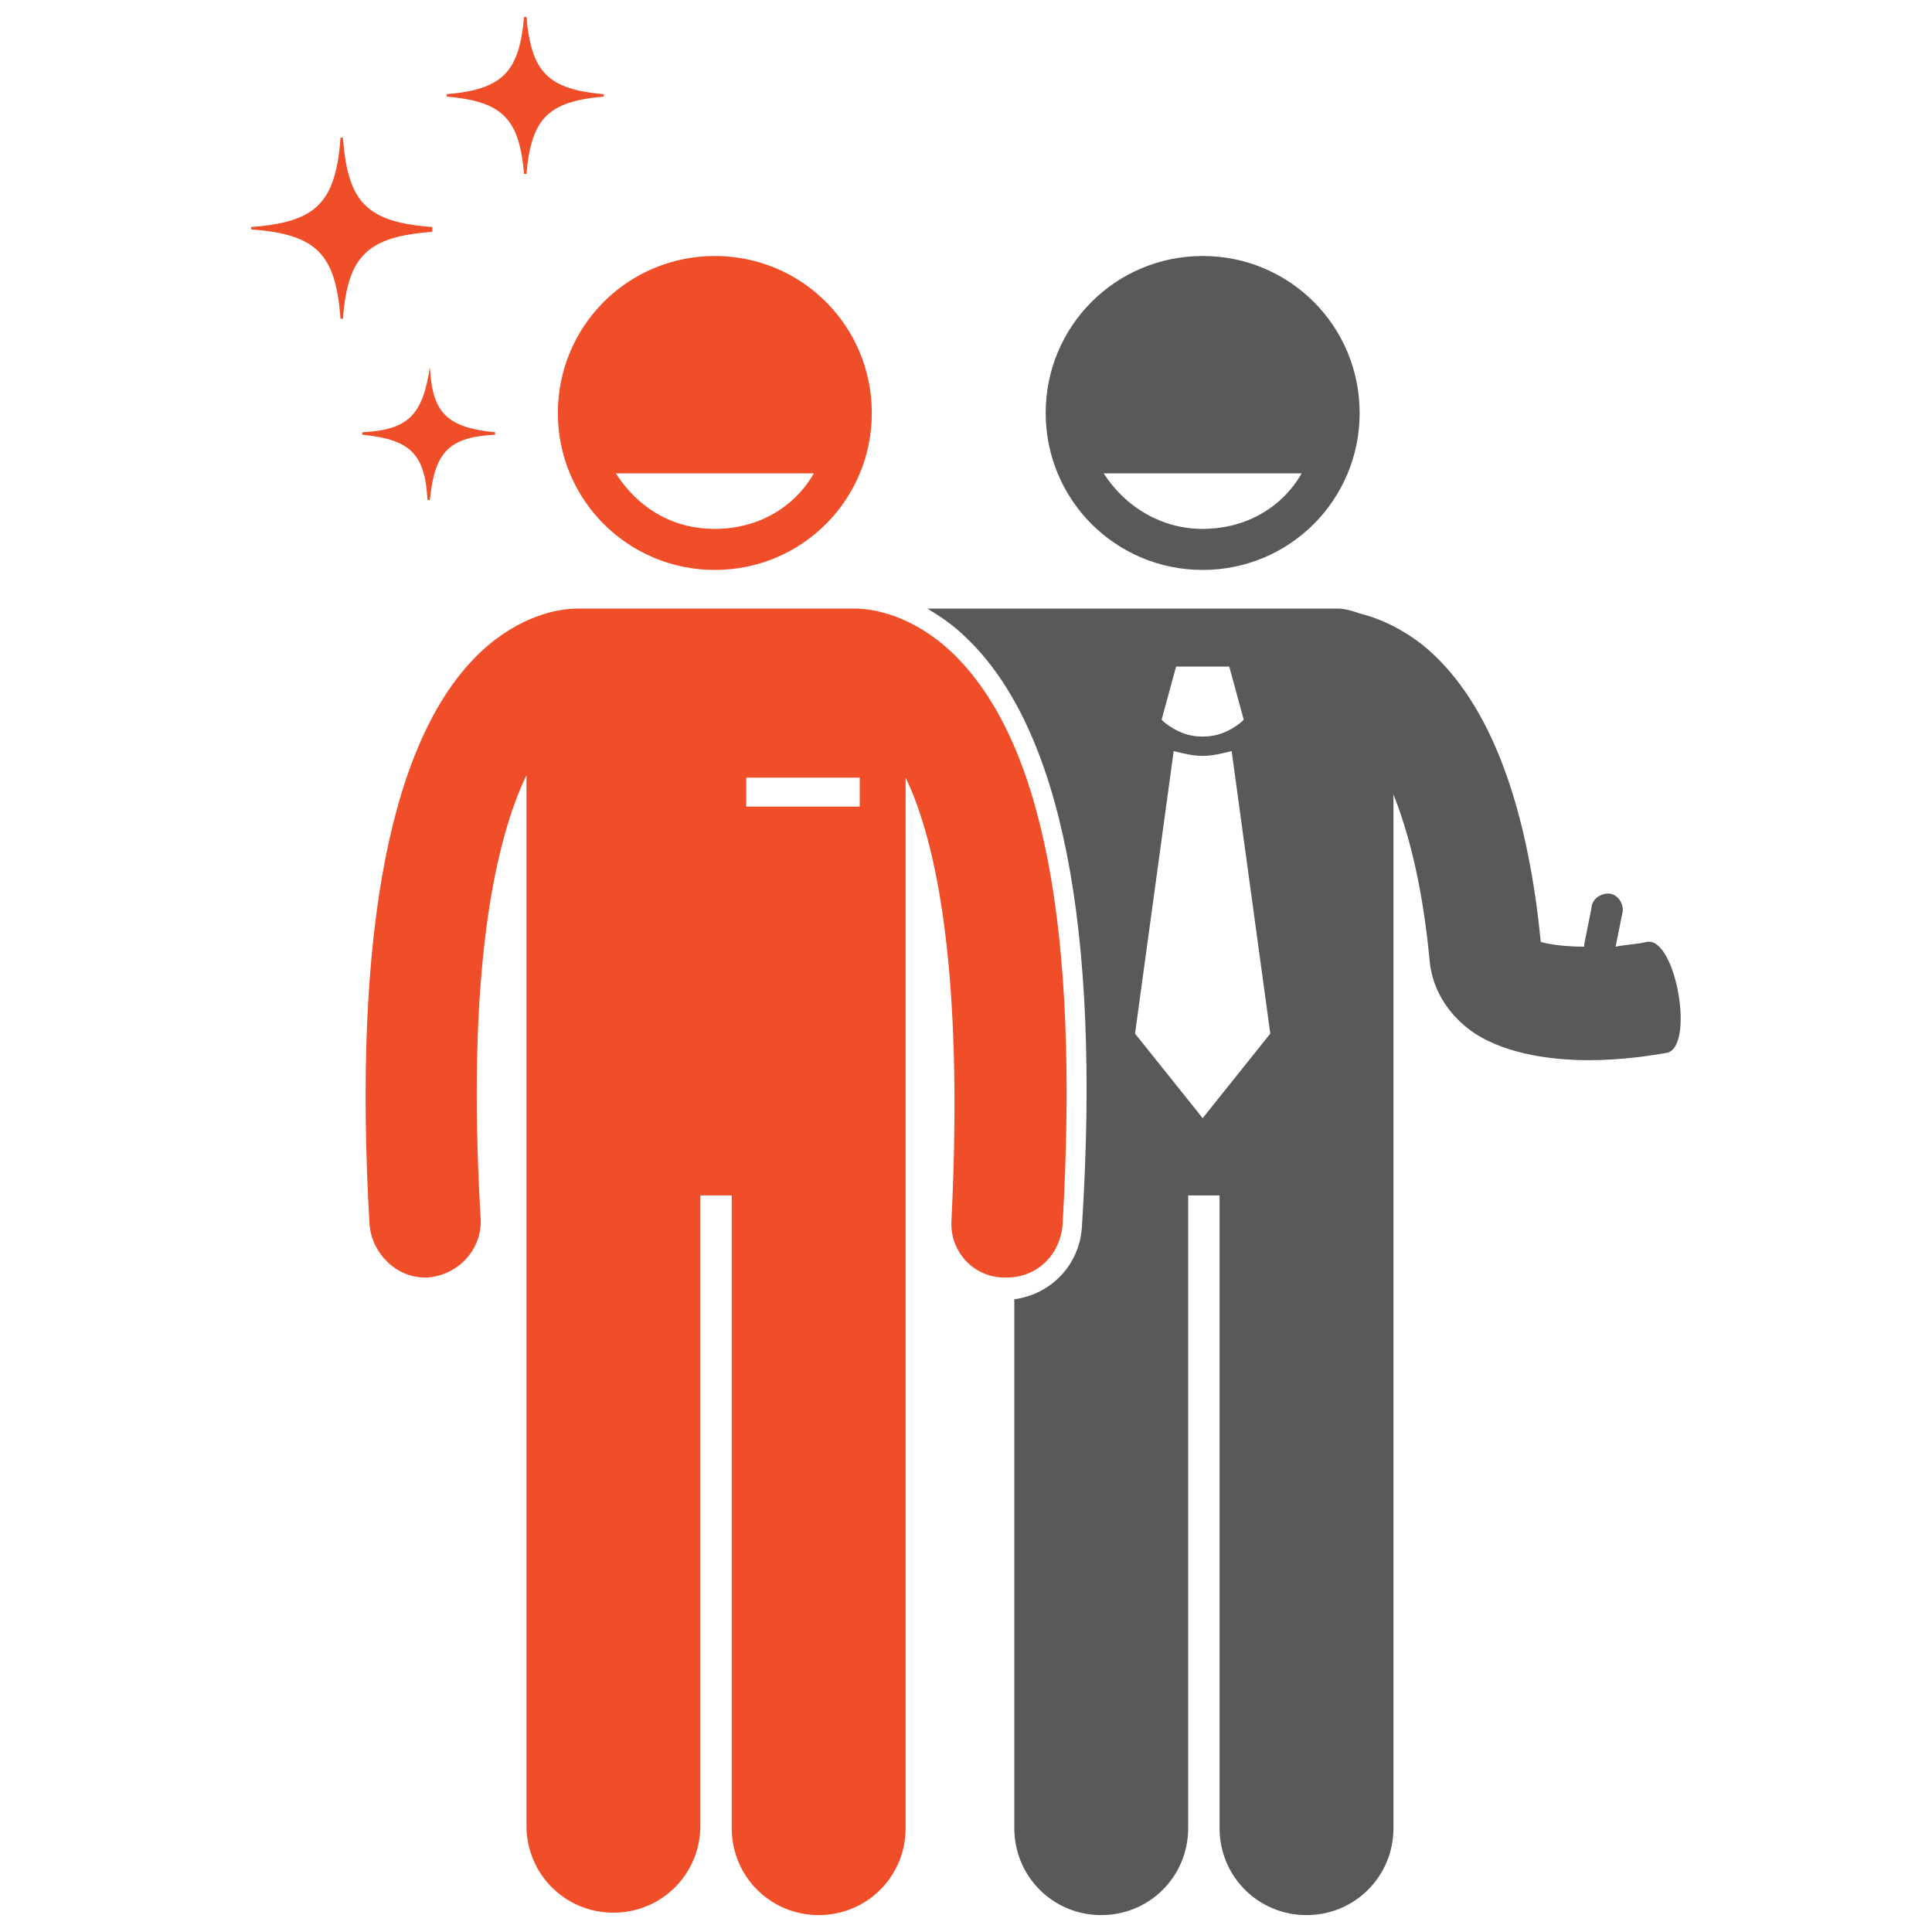 <?xml version="1.0" encoding="utf-8"?>
<!-- Generator: Adobe Illustrator 27.5.0, SVG Export Plug-In . SVG Version: 6.00 Build 0)  -->
<svg version="1.1" id="Layer_1" xmlns="http://www.w3.org/2000/svg" xmlns:xlink="http://www.w3.org/1999/xlink" x="0px" y="0px"
	 viewBox="0 0 80 80" style="enable-background:new 0 0 80 80;" xml:space="preserve">
<style type="text/css">
	.st0{fill:#58595B;}
	.st1{fill:#F04E29;}
	.st2{fill:none;}
</style>
<g>
	<path class="st0" d="M53.9,19.6c-0.8,1.4-2.3,2.3-4.1,2.3c-1.7,0-3.2-0.9-4.1-2.3H53.9z M49.8,23.6c3.6,0,6.5-2.9,6.5-6.5
		c0-3.6-2.9-6.5-6.5-6.5c-3.6,0-6.5,2.9-6.5,6.5C43.3,20.7,46.2,23.6,49.8,23.6"/>
	<path class="st1" d="M35.6,33.4h-4.7v-1.2h4.7V33.4z M39.4,27c-1.6-1.5-3.2-1.8-4-1.8c0,0-0.1,0-0.1,0H24c0,0-0.1,0-0.1,0
		c-0.8,0-2.4,0.3-4,1.8c-3.7,3.5-5.3,11.5-4.6,23.7c0.1,1.2,1.1,2.2,2.3,2.2c0,0,0.1,0,0.1,0c1.3-0.1,2.3-1.2,2.2-2.5
		c-0.6-10.2,0.6-15.6,1.9-18.3v43.5c0,2,1.6,3.6,3.6,3.6c2,0,3.6-1.6,3.6-3.6V49.5h1.3v26.2c0,2,1.6,3.6,3.6,3.6
		c2,0,3.6-1.6,3.6-3.6V32.2c1.3,2.7,2.4,8.1,1.9,18.3c-0.1,1.3,0.9,2.4,2.2,2.4c0,0,0.1,0,0.1,0c1.2,0,2.2-0.9,2.3-2.2
		C44.7,38.5,43.2,30.6,39.4,27z"/>
	<path class="st1" d="M33.7,19.6c-0.8,1.4-2.3,2.3-4.1,2.3s-3.2-0.9-4.1-2.3H33.7z M29.6,23.6c3.6,0,6.5-2.9,6.5-6.5
		c0-3.6-2.9-6.5-6.5-6.5c-3.6,0-6.5,2.9-6.5,6.5C23.1,20.7,26,23.6,29.6,23.6"/>
	<path class="st0" d="M49.8,46.3l-2.8-3.5l1.6-11.7c0.4,0.1,0.8,0.2,1.2,0.2h0c0.4,0,0.8-0.1,1.2-0.2l1.6,11.7L49.8,46.3z
		 M50.9,27.6l0.6,2.2l-0.1,0.1c-0.5,0.4-1,0.6-1.6,0.6c-0.6,0-1.1-0.2-1.6-0.6l-0.1-0.1l0.6-2.2H50.9z M68.2,39
		c-0.4,0.1-0.8,0.1-1.3,0.2l0.3-1.5c0-0.4-0.3-0.7-0.6-0.7c-0.4,0-0.7,0.3-0.7,0.6l-0.3,1.5l0,0.1c-0.8,0-1.5-0.1-1.8-0.2
		c-0.6-6.1-2.3-10.2-4.9-12.3c-0.9-0.7-1.8-1.1-2.6-1.3c-0.3-0.1-0.6-0.2-0.9-0.2H44.2h-5.8c0.5,0.3,1.1,0.7,1.6,1.2
		c3.9,3.7,5.6,11.9,4.8,24.4c-0.1,1.6-1.3,2.8-2.8,3v21.9c0,2,1.6,3.6,3.6,3.6c2,0,3.6-1.6,3.6-3.6V49.5h1.3v26.2
		c0,2,1.6,3.6,3.6,3.6c2,0,3.6-1.6,3.6-3.6V41.8v-8.9c0.6,1.5,1.2,3.7,1.5,6.9c0.1,1.1,0.7,2.1,1.6,2.8c1.3,1,3.3,1.3,5,1.3
		c1.4,0,2.6-0.2,3.2-0.3C70.2,43.4,69.4,38.8,68.2,39z"/>
	<path class="st1" d="M21.7,7.2h0.1C22,4.9,22.7,4.2,25,4V3.9c-2.3-0.2-3-0.9-3.2-3.2h-0.1c-0.2,2.3-0.9,3-3.2,3.2V4
		C20.8,4.2,21.5,4.9,21.7,7.2"/>
	<path class="st1" d="M17.8,15.2L17.8,15.2c-0.3,2-0.9,2.6-2.8,2.7V18c2,0.2,2.6,0.8,2.7,2.7h0.1c0.2-2,0.8-2.6,2.7-2.7v-0.1
		C18.5,17.7,17.9,17.1,17.8,15.2"/>
	<path class="st1" d="M17.9,9.6V9.4c-2.7-0.2-3.5-1-3.7-3.7h-0.1c-0.2,2.7-1,3.5-3.7,3.7v0.1c2.7,0.2,3.5,1,3.7,3.7h0.1
		C14.4,10.6,15.2,9.8,17.9,9.6z"/>
	<rect x="10.4" y="0.7" class="st2" width="59.2" height="78.6"/>
</g>
</svg>
